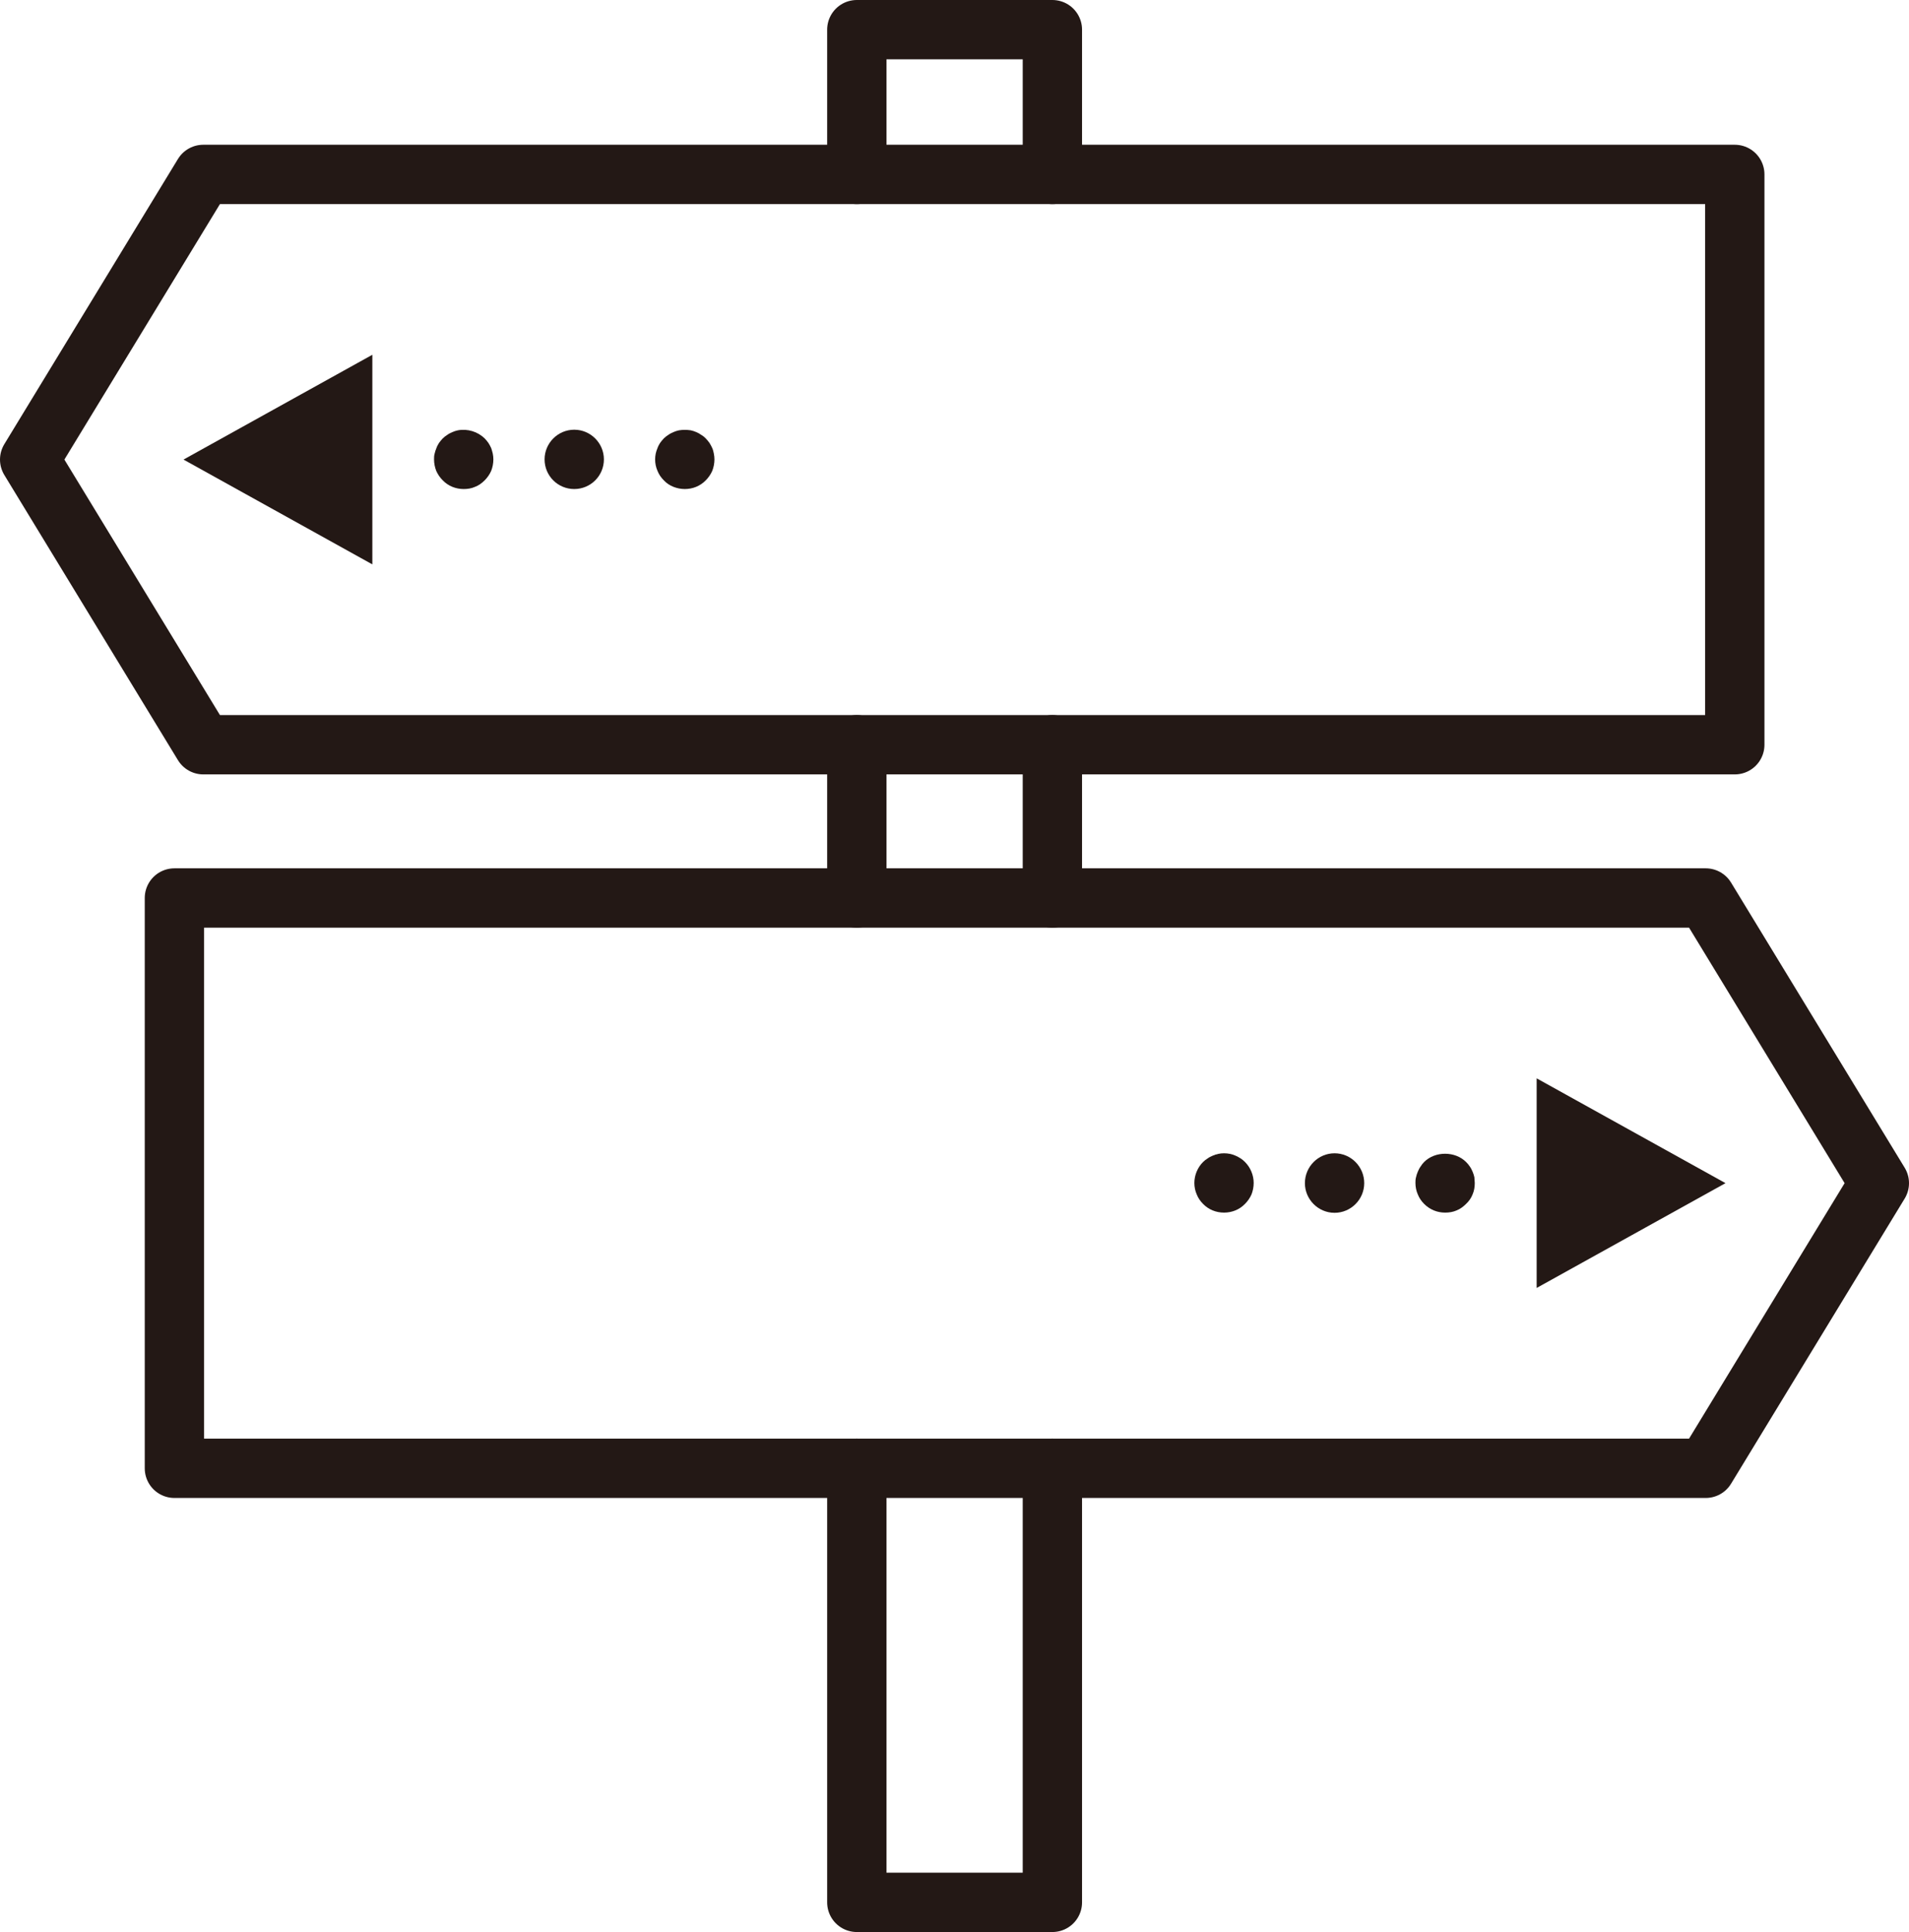<?xml version="1.0" encoding="UTF-8"?><svg id="_レイヤー_2" xmlns="http://www.w3.org/2000/svg" viewBox="0 0 96.54 97.7"><defs><style>.cls-1{fill:none;stroke:#231815;stroke-linecap:round;stroke-linejoin:round;stroke-width:3px;}.cls-2{fill:#231815;}</style></defs><g id="_レイヤー_1-2"><polygon class="cls-1" points="86.26 74.25 8.82 74.25 8.82 45.41 86.26 45.41 95.04 59.83 86.26 74.25"/><polygon class="cls-1" points="10.28 8.82 87.73 8.82 87.73 37.66 10.28 37.66 1.5 23.24 10.28 8.82"/><polyline class="cls-1" points="43.33 8.82 43.33 1.5 53.22 1.5 53.22 8.82"/><line class="cls-1" x1="53.22" y1="37.66" x2="53.22" y2="45.41"/><line class="cls-1" x1="43.33" y1="45.41" x2="43.33" y2="37.66"/><polyline class="cls-1" points="53.22 74.25 53.22 96.2 43.33 96.2 43.33 74.25"/><path class="cls-2" d="M61.9,61.32c-.4,0-.78-.15-1.06-.44-.14-.14-.25-.3-.32-.48-.08-.18-.12-.38-.12-.58,0-.39.16-.78.44-1.06.07-.07.15-.13.23-.18.08-.06.17-.1.26-.14.09-.04.18-.07.28-.09.19-.04.39-.04.59,0,.09.02.19.05.28.09.09.04.17.08.26.14.08.05.15.11.22.18.28.28.44.67.44,1.06,0,.2-.04.4-.11.58-.08.18-.19.34-.33.48-.28.29-.66.44-1.06.44Z"/><path class="cls-2" d="M65.99,59.83c0-.83.67-1.51,1.5-1.51h0c.83,0,1.5.68,1.5,1.51h0c0,.82-.67,1.5-1.5,1.5h0c-.83,0-1.5-.68-1.5-1.5Z"/><path class="cls-2" d="M73.08,61.32c-.4,0-.77-.15-1.06-.44-.14-.14-.25-.3-.32-.48-.08-.18-.12-.38-.12-.58,0-.09,0-.19.03-.29.02-.09.05-.19.09-.28.04-.09.08-.18.14-.26.05-.08.11-.16.18-.23.56-.56,1.57-.55,2.12,0,.07.07.14.15.19.23.06.08.1.17.14.26.04.09.07.19.09.28,0,.1.02.2.02.29,0,.2-.03.4-.11.58-.07.18-.18.34-.33.48-.14.14-.3.26-.48.33-.18.08-.38.11-.58.11Z"/><polygon class="cls-2" points="77.71 54.53 87.26 59.83 77.71 65.13 77.71 54.53"/><path class="cls-2" d="M34.63,24.73c-.2,0-.39-.04-.57-.11-.18-.07-.35-.18-.49-.33-.14-.14-.25-.3-.32-.48-.08-.18-.12-.38-.12-.58,0-.09.01-.19.03-.29.02-.09.05-.19.09-.28.03-.09.08-.18.13-.26.06-.08.12-.16.19-.23s.15-.13.23-.18c.08-.06.17-.1.26-.14.09-.04.18-.07.28-.09.19-.03.39-.03.59,0,.09.02.19.05.28.09.09.04.17.08.25.14.09.05.16.11.23.18.07.07.13.15.19.23.05.08.1.17.14.26.04.09.06.19.08.28.02.1.03.2.03.29,0,.2-.04.4-.11.58-.08.18-.19.34-.33.48-.28.29-.66.44-1.06.44Z"/><path class="cls-2" d="M27.54,23.23c0-.82.67-1.5,1.5-1.5h0c.83,0,1.5.68,1.5,1.5h0c0,.83-.67,1.5-1.5,1.5h0c-.83,0-1.5-.67-1.5-1.5Z"/><path class="cls-2" d="M23.45,24.73c-.4,0-.78-.15-1.06-.44-.14-.14-.25-.3-.33-.48-.07-.18-.11-.38-.11-.58,0-.09,0-.19.03-.29.02-.09.05-.19.09-.28.03-.09.08-.18.13-.26.06-.08.12-.16.19-.23.07-.07.15-.13.23-.18.08-.06.17-.1.26-.14.09-.04.18-.07.28-.09.49-.09,1,.07,1.35.41.07.07.13.15.19.23.05.08.1.17.14.26.03.09.06.19.08.28.02.1.03.2.03.29,0,.2-.04.4-.11.58-.08.18-.19.34-.33.48-.14.14-.3.26-.49.33-.18.08-.37.11-.57.11Z"/><polygon class="cls-2" points="18.83 28.54 9.28 23.24 18.83 17.94 18.83 28.54"/></g></svg>